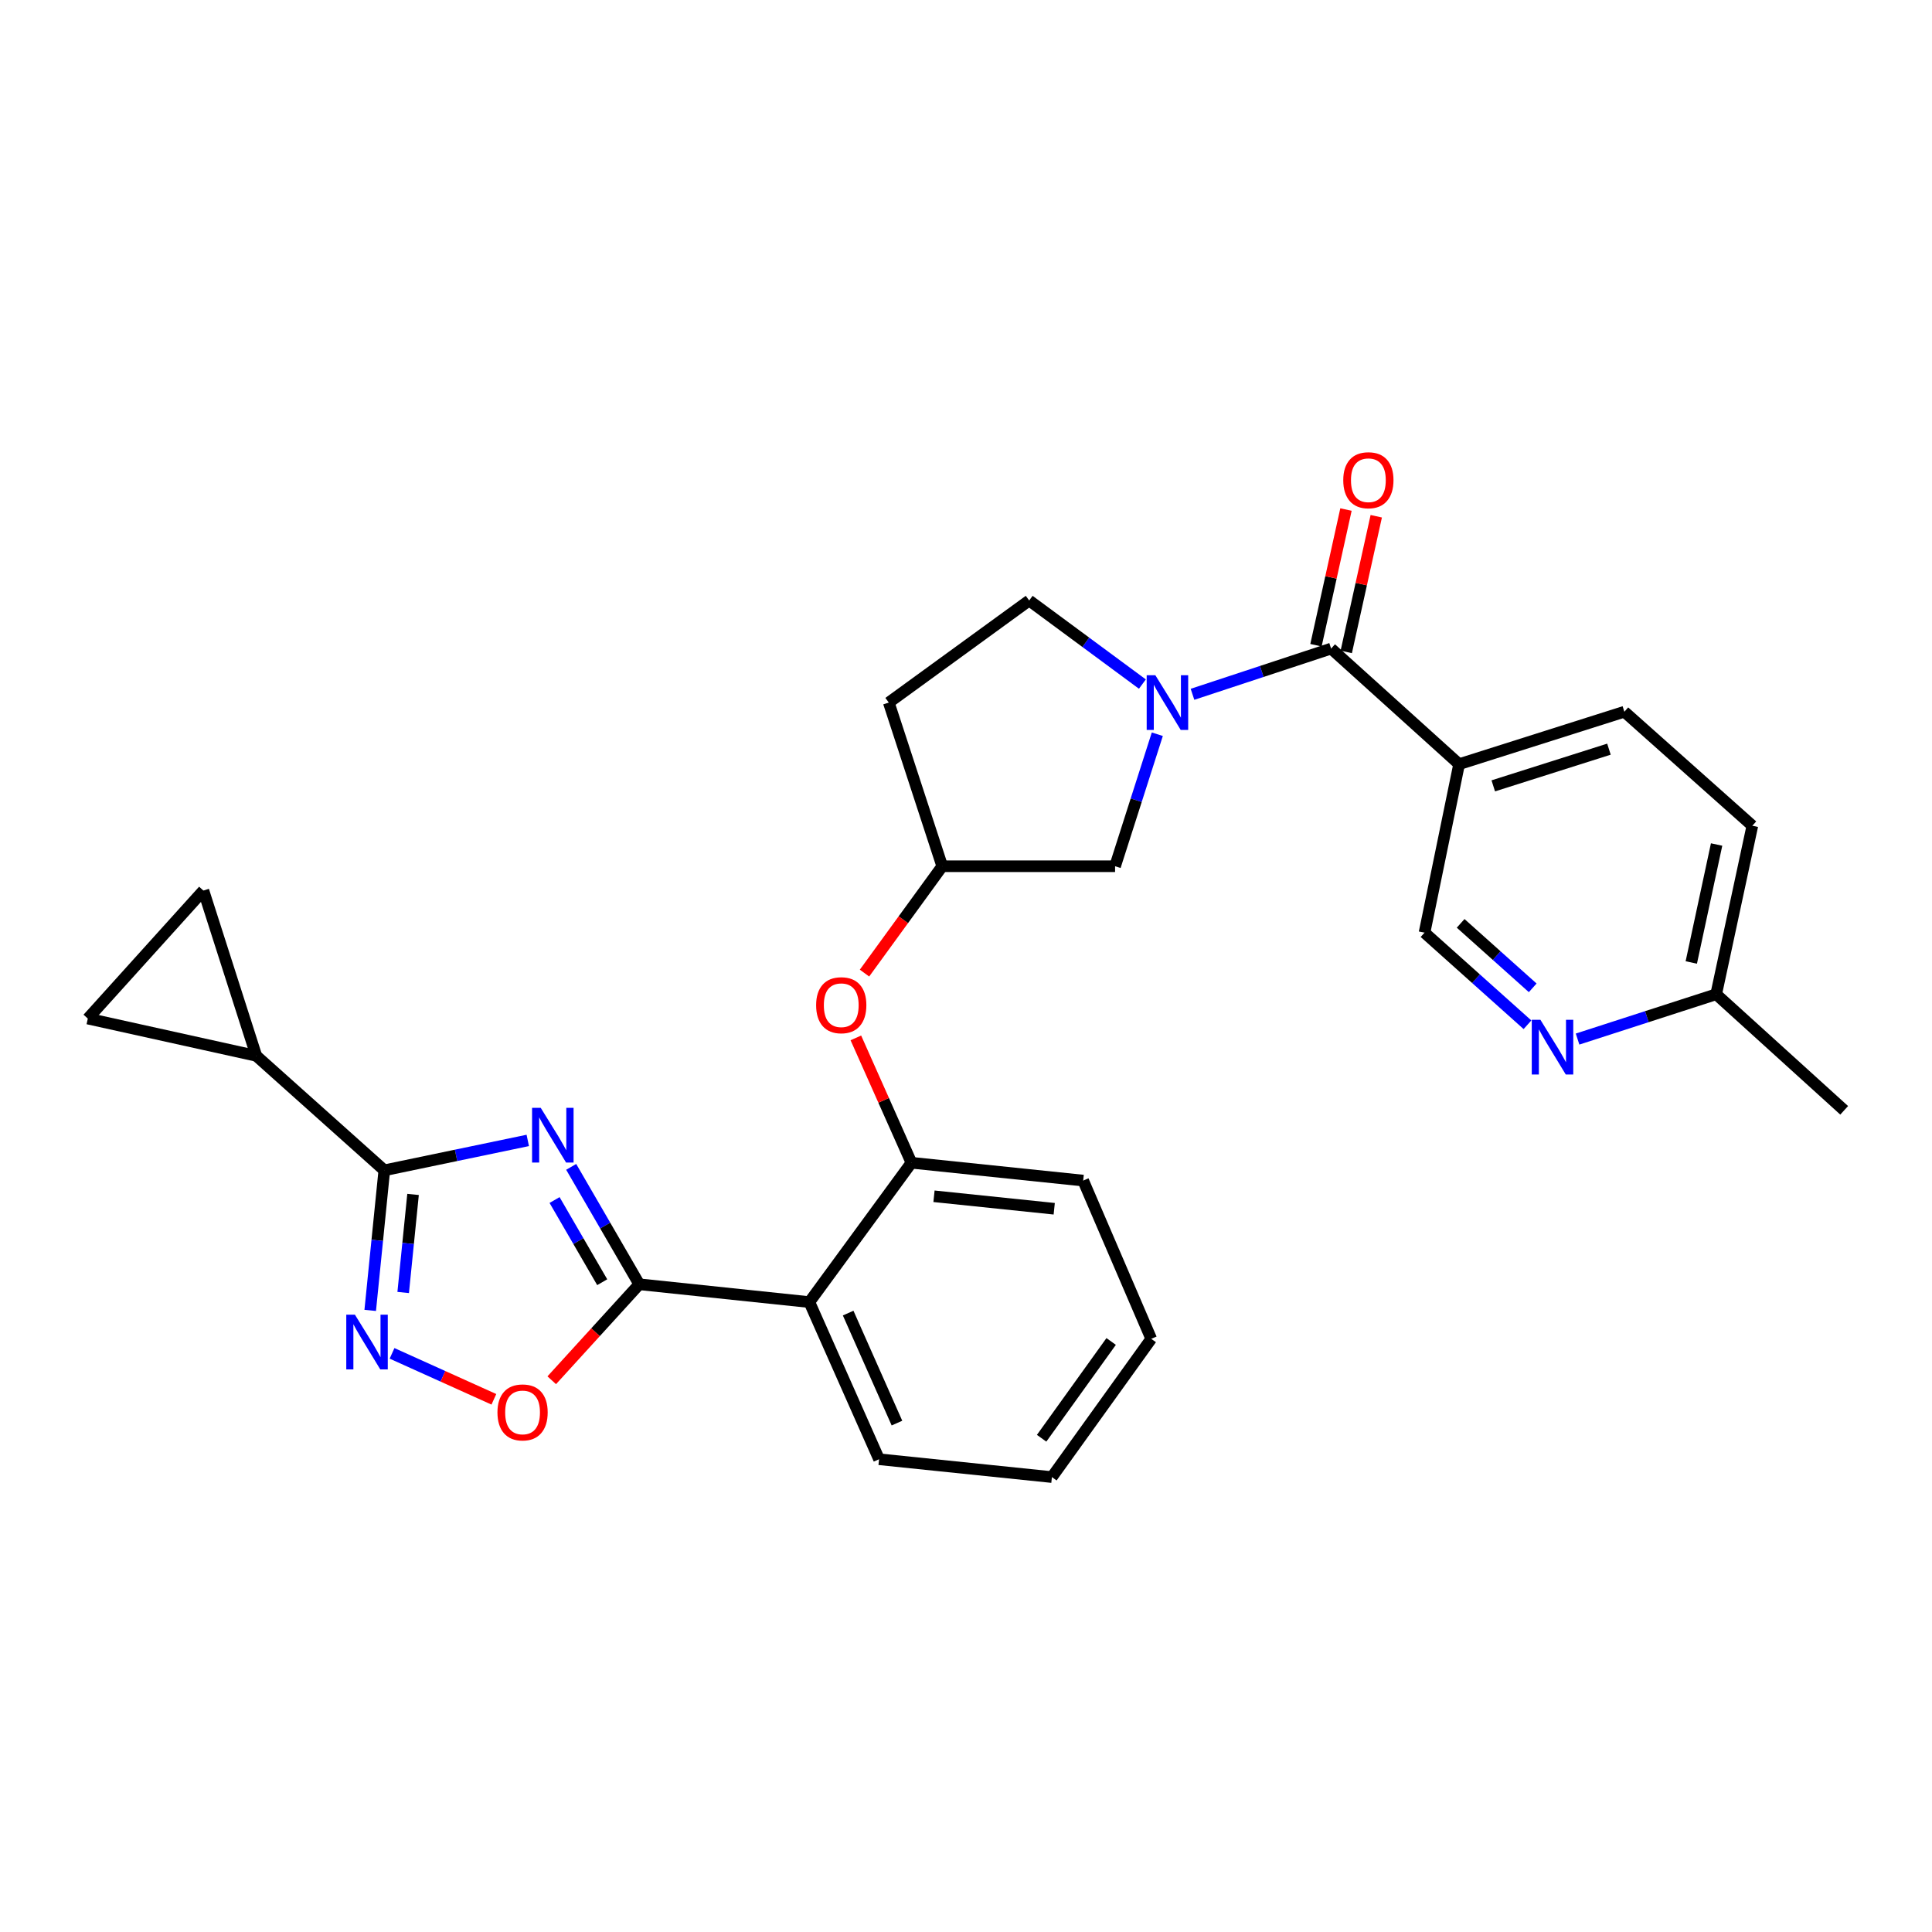 <?xml version='1.0' encoding='iso-8859-1'?>
<svg version='1.1' baseProfile='full'
              xmlns='http://www.w3.org/2000/svg'
                      xmlns:rdkit='http://www.rdkit.org/xml'
                      xmlns:xlink='http://www.w3.org/1999/xlink'
                  xml:space='preserve'
width='1000px' height='1000px' viewBox='0 0 1000 1000'>
<!-- END OF HEADER -->
<rect style='opacity:1.0;fill:#FFFFFF;stroke:none' width='1000' height='1000' x='0' y='0'> </rect>
<path class='bond-0' d='M 295.643,603.968 L 313.261,634.351' style='fill:none;fill-rule:evenodd;stroke:#0000FF;stroke-width:6px;stroke-linecap:butt;stroke-linejoin:miter;stroke-opacity:1' />
<path class='bond-0' d='M 313.261,634.351 L 330.879,664.733' style='fill:none;fill-rule:evenodd;stroke:#000000;stroke-width:6px;stroke-linecap:butt;stroke-linejoin:miter;stroke-opacity:1' />
<path class='bond-0' d='M 287.042,621.135 L 299.375,642.403' style='fill:none;fill-rule:evenodd;stroke:#0000FF;stroke-width:6px;stroke-linecap:butt;stroke-linejoin:miter;stroke-opacity:1' />
<path class='bond-0' d='M 299.375,642.403 L 311.707,663.67' style='fill:none;fill-rule:evenodd;stroke:#000000;stroke-width:6px;stroke-linecap:butt;stroke-linejoin:miter;stroke-opacity:1' />
<path class='bond-1' d='M 273.172,590.28 L 236.044,598.017' style='fill:none;fill-rule:evenodd;stroke:#0000FF;stroke-width:6px;stroke-linecap:butt;stroke-linejoin:miter;stroke-opacity:1' />
<path class='bond-1' d='M 236.044,598.017 L 198.917,605.753' style='fill:none;fill-rule:evenodd;stroke:#000000;stroke-width:6px;stroke-linecap:butt;stroke-linejoin:miter;stroke-opacity:1' />
<path class='bond-5' d='M 330.879,664.733 L 418.922,673.963' style='fill:none;fill-rule:evenodd;stroke:#000000;stroke-width:6px;stroke-linecap:butt;stroke-linejoin:miter;stroke-opacity:1' />
<path class='bond-6' d='M 330.879,664.733 L 308.229,689.577' style='fill:none;fill-rule:evenodd;stroke:#000000;stroke-width:6px;stroke-linecap:butt;stroke-linejoin:miter;stroke-opacity:1' />
<path class='bond-6' d='M 308.229,689.577 L 285.579,714.42' style='fill:none;fill-rule:evenodd;stroke:#FF0000;stroke-width:6px;stroke-linecap:butt;stroke-linejoin:miter;stroke-opacity:1' />
<path class='bond-3' d='M 198.917,605.753 L 195.269,642.005' style='fill:none;fill-rule:evenodd;stroke:#000000;stroke-width:6px;stroke-linecap:butt;stroke-linejoin:miter;stroke-opacity:1' />
<path class='bond-3' d='M 195.269,642.005 L 191.622,678.258' style='fill:none;fill-rule:evenodd;stroke:#0000FF;stroke-width:6px;stroke-linecap:butt;stroke-linejoin:miter;stroke-opacity:1' />
<path class='bond-3' d='M 213.793,618.235 L 211.24,643.612' style='fill:none;fill-rule:evenodd;stroke:#000000;stroke-width:6px;stroke-linecap:butt;stroke-linejoin:miter;stroke-opacity:1' />
<path class='bond-3' d='M 211.24,643.612 L 208.687,668.989' style='fill:none;fill-rule:evenodd;stroke:#0000FF;stroke-width:6px;stroke-linecap:butt;stroke-linejoin:miter;stroke-opacity:1' />
<path class='bond-7' d='M 198.917,605.753 L 132.668,546.495' style='fill:none;fill-rule:evenodd;stroke:#000000;stroke-width:6px;stroke-linecap:butt;stroke-linejoin:miter;stroke-opacity:1' />
<path class='bond-2' d='M 599.023,380.034 L 588.093,414.2' style='fill:none;fill-rule:evenodd;stroke:#0000FF;stroke-width:6px;stroke-linecap:butt;stroke-linejoin:miter;stroke-opacity:1' />
<path class='bond-2' d='M 588.093,414.2 L 577.164,448.367' style='fill:none;fill-rule:evenodd;stroke:#000000;stroke-width:6px;stroke-linecap:butt;stroke-linejoin:miter;stroke-opacity:1' />
<path class='bond-4' d='M 617.234,359.371 L 653.107,347.537' style='fill:none;fill-rule:evenodd;stroke:#0000FF;stroke-width:6px;stroke-linecap:butt;stroke-linejoin:miter;stroke-opacity:1' />
<path class='bond-4' d='M 653.107,347.537 L 688.981,335.702' style='fill:none;fill-rule:evenodd;stroke:#000000;stroke-width:6px;stroke-linecap:butt;stroke-linejoin:miter;stroke-opacity:1' />
<path class='bond-31' d='M 591.3,354.078 L 562,332.446' style='fill:none;fill-rule:evenodd;stroke:#0000FF;stroke-width:6px;stroke-linecap:butt;stroke-linejoin:miter;stroke-opacity:1' />
<path class='bond-31' d='M 562,332.446 L 532.701,310.813' style='fill:none;fill-rule:evenodd;stroke:#000000;stroke-width:6px;stroke-linecap:butt;stroke-linejoin:miter;stroke-opacity:1' />
<path class='bond-28' d='M 202.921,700.495 L 229.274,712.387' style='fill:none;fill-rule:evenodd;stroke:#0000FF;stroke-width:6px;stroke-linecap:butt;stroke-linejoin:miter;stroke-opacity:1' />
<path class='bond-28' d='M 229.274,712.387 L 255.627,724.279' style='fill:none;fill-rule:evenodd;stroke:#FF0000;stroke-width:6px;stroke-linecap:butt;stroke-linejoin:miter;stroke-opacity:1' />
<path class='bond-8' d='M 688.981,335.702 L 755.229,395.53' style='fill:none;fill-rule:evenodd;stroke:#000000;stroke-width:6px;stroke-linecap:butt;stroke-linejoin:miter;stroke-opacity:1' />
<path class='bond-17' d='M 696.817,337.435 L 704.583,302.321' style='fill:none;fill-rule:evenodd;stroke:#000000;stroke-width:6px;stroke-linecap:butt;stroke-linejoin:miter;stroke-opacity:1' />
<path class='bond-17' d='M 704.583,302.321 L 712.348,267.206' style='fill:none;fill-rule:evenodd;stroke:#FF0000;stroke-width:6px;stroke-linecap:butt;stroke-linejoin:miter;stroke-opacity:1' />
<path class='bond-17' d='M 681.144,333.969 L 688.91,298.855' style='fill:none;fill-rule:evenodd;stroke:#000000;stroke-width:6px;stroke-linecap:butt;stroke-linejoin:miter;stroke-opacity:1' />
<path class='bond-17' d='M 688.91,298.855 L 696.675,263.74' style='fill:none;fill-rule:evenodd;stroke:#FF0000;stroke-width:6px;stroke-linecap:butt;stroke-linejoin:miter;stroke-opacity:1' />
<path class='bond-9' d='M 418.922,673.963 L 471.758,601.838' style='fill:none;fill-rule:evenodd;stroke:#000000;stroke-width:6px;stroke-linecap:butt;stroke-linejoin:miter;stroke-opacity:1' />
<path class='bond-23' d='M 418.922,673.963 L 455.002,755.3' style='fill:none;fill-rule:evenodd;stroke:#000000;stroke-width:6px;stroke-linecap:butt;stroke-linejoin:miter;stroke-opacity:1' />
<path class='bond-23' d='M 439.006,679.655 L 464.263,736.591' style='fill:none;fill-rule:evenodd;stroke:#000000;stroke-width:6px;stroke-linecap:butt;stroke-linejoin:miter;stroke-opacity:1' />
<path class='bond-10' d='M 132.668,546.495 L 45.455,527.207' style='fill:none;fill-rule:evenodd;stroke:#000000;stroke-width:6px;stroke-linecap:butt;stroke-linejoin:miter;stroke-opacity:1' />
<path class='bond-11' d='M 132.668,546.495 L 105.282,460.958' style='fill:none;fill-rule:evenodd;stroke:#000000;stroke-width:6px;stroke-linecap:butt;stroke-linejoin:miter;stroke-opacity:1' />
<path class='bond-16' d='M 755.229,395.53 L 737.332,482.744' style='fill:none;fill-rule:evenodd;stroke:#000000;stroke-width:6px;stroke-linecap:butt;stroke-linejoin:miter;stroke-opacity:1' />
<path class='bond-19' d='M 755.229,395.53 L 840.766,368.394' style='fill:none;fill-rule:evenodd;stroke:#000000;stroke-width:6px;stroke-linecap:butt;stroke-linejoin:miter;stroke-opacity:1' />
<path class='bond-19' d='M 772.914,406.76 L 832.79,387.765' style='fill:none;fill-rule:evenodd;stroke:#000000;stroke-width:6px;stroke-linecap:butt;stroke-linejoin:miter;stroke-opacity:1' />
<path class='bond-13' d='M 471.758,601.838 L 457.375,569.523' style='fill:none;fill-rule:evenodd;stroke:#000000;stroke-width:6px;stroke-linecap:butt;stroke-linejoin:miter;stroke-opacity:1' />
<path class='bond-13' d='M 457.375,569.523 L 442.992,537.209' style='fill:none;fill-rule:evenodd;stroke:#FF0000;stroke-width:6px;stroke-linecap:butt;stroke-linejoin:miter;stroke-opacity:1' />
<path class='bond-24' d='M 471.758,601.838 L 560.657,611.067' style='fill:none;fill-rule:evenodd;stroke:#000000;stroke-width:6px;stroke-linecap:butt;stroke-linejoin:miter;stroke-opacity:1' />
<path class='bond-24' d='M 483.435,619.188 L 545.665,625.649' style='fill:none;fill-rule:evenodd;stroke:#000000;stroke-width:6px;stroke-linecap:butt;stroke-linejoin:miter;stroke-opacity:1' />
<path class='bond-29' d='M 45.455,527.207 L 105.282,460.958' style='fill:none;fill-rule:evenodd;stroke:#000000;stroke-width:6px;stroke-linecap:butt;stroke-linejoin:miter;stroke-opacity:1' />
<path class='bond-12' d='M 790.618,530.414 L 763.975,506.579' style='fill:none;fill-rule:evenodd;stroke:#0000FF;stroke-width:6px;stroke-linecap:butt;stroke-linejoin:miter;stroke-opacity:1' />
<path class='bond-12' d='M 763.975,506.579 L 737.332,482.744' style='fill:none;fill-rule:evenodd;stroke:#000000;stroke-width:6px;stroke-linecap:butt;stroke-linejoin:miter;stroke-opacity:1' />
<path class='bond-12' d='M 793.327,511.3 L 774.677,494.616' style='fill:none;fill-rule:evenodd;stroke:#0000FF;stroke-width:6px;stroke-linecap:butt;stroke-linejoin:miter;stroke-opacity:1' />
<path class='bond-12' d='M 774.677,494.616 L 756.027,477.931' style='fill:none;fill-rule:evenodd;stroke:#000000;stroke-width:6px;stroke-linecap:butt;stroke-linejoin:miter;stroke-opacity:1' />
<path class='bond-32' d='M 816.546,537.818 L 852.422,526.221' style='fill:none;fill-rule:evenodd;stroke:#0000FF;stroke-width:6px;stroke-linecap:butt;stroke-linejoin:miter;stroke-opacity:1' />
<path class='bond-32' d='M 852.422,526.221 L 888.297,514.624' style='fill:none;fill-rule:evenodd;stroke:#000000;stroke-width:6px;stroke-linecap:butt;stroke-linejoin:miter;stroke-opacity:1' />
<path class='bond-18' d='M 447.463,503.674 L 467.583,476.02' style='fill:none;fill-rule:evenodd;stroke:#FF0000;stroke-width:6px;stroke-linecap:butt;stroke-linejoin:miter;stroke-opacity:1' />
<path class='bond-18' d='M 467.583,476.02 L 487.703,448.367' style='fill:none;fill-rule:evenodd;stroke:#000000;stroke-width:6px;stroke-linecap:butt;stroke-linejoin:miter;stroke-opacity:1' />
<path class='bond-14' d='M 577.164,448.367 L 487.703,448.367' style='fill:none;fill-rule:evenodd;stroke:#000000;stroke-width:6px;stroke-linecap:butt;stroke-linejoin:miter;stroke-opacity:1' />
<path class='bond-15' d='M 532.701,310.813 L 460.032,363.65' style='fill:none;fill-rule:evenodd;stroke:#000000;stroke-width:6px;stroke-linecap:butt;stroke-linejoin:miter;stroke-opacity:1' />
<path class='bond-20' d='M 487.703,448.367 L 460.032,363.65' style='fill:none;fill-rule:evenodd;stroke:#000000;stroke-width:6px;stroke-linecap:butt;stroke-linejoin:miter;stroke-opacity:1' />
<path class='bond-22' d='M 840.766,368.394 L 907.015,427.401' style='fill:none;fill-rule:evenodd;stroke:#000000;stroke-width:6px;stroke-linecap:butt;stroke-linejoin:miter;stroke-opacity:1' />
<path class='bond-21' d='M 888.297,514.624 L 907.015,427.401' style='fill:none;fill-rule:evenodd;stroke:#000000;stroke-width:6px;stroke-linecap:butt;stroke-linejoin:miter;stroke-opacity:1' />
<path class='bond-21' d='M 875.41,498.173 L 888.513,437.117' style='fill:none;fill-rule:evenodd;stroke:#000000;stroke-width:6px;stroke-linecap:butt;stroke-linejoin:miter;stroke-opacity:1' />
<path class='bond-25' d='M 888.297,514.624 L 954.545,574.702' style='fill:none;fill-rule:evenodd;stroke:#000000;stroke-width:6px;stroke-linecap:butt;stroke-linejoin:miter;stroke-opacity:1' />
<path class='bond-26' d='M 455.002,755.3 L 544.463,764.538' style='fill:none;fill-rule:evenodd;stroke:#000000;stroke-width:6px;stroke-linecap:butt;stroke-linejoin:miter;stroke-opacity:1' />
<path class='bond-30' d='M 560.657,611.067 L 595.882,692.975' style='fill:none;fill-rule:evenodd;stroke:#000000;stroke-width:6px;stroke-linecap:butt;stroke-linejoin:miter;stroke-opacity:1' />
<path class='bond-27' d='M 544.463,764.538 L 595.882,692.975' style='fill:none;fill-rule:evenodd;stroke:#000000;stroke-width:6px;stroke-linecap:butt;stroke-linejoin:miter;stroke-opacity:1' />
<path class='bond-27' d='M 539.14,744.438 L 575.133,694.343' style='fill:none;fill-rule:evenodd;stroke:#000000;stroke-width:6px;stroke-linecap:butt;stroke-linejoin:miter;stroke-opacity:1' />
<path  class='atom-0' d='M 279.879 573.419
L 289.159 588.419
Q 290.079 589.899, 291.559 592.579
Q 293.039 595.259, 293.119 595.419
L 293.119 573.419
L 296.879 573.419
L 296.879 601.739
L 292.999 601.739
L 283.039 585.339
Q 281.879 583.419, 280.639 581.219
Q 279.439 579.019, 279.079 578.339
L 279.079 601.739
L 275.399 601.739
L 275.399 573.419
L 279.879 573.419
' fill='#0000FF'/>
<path  class='atom-3' d='M 598.004 349.49
L 607.284 364.49
Q 608.204 365.97, 609.684 368.65
Q 611.164 371.33, 611.244 371.49
L 611.244 349.49
L 615.004 349.49
L 615.004 377.81
L 611.124 377.81
L 601.164 361.41
Q 600.004 359.49, 598.764 357.29
Q 597.564 355.09, 597.204 354.41
L 597.204 377.81
L 593.524 377.81
L 593.524 349.49
L 598.004 349.49
' fill='#0000FF'/>
<path  class='atom-4' d='M 183.712 680.492
L 192.992 695.492
Q 193.912 696.972, 195.392 699.652
Q 196.872 702.332, 196.952 702.492
L 196.952 680.492
L 200.712 680.492
L 200.712 708.812
L 196.832 708.812
L 186.872 692.412
Q 185.712 690.492, 184.472 688.292
Q 183.272 686.092, 182.912 685.412
L 182.912 708.812
L 179.232 708.812
L 179.232 680.492
L 183.712 680.492
' fill='#0000FF'/>
<path  class='atom-7' d='M 257.48 731.062
Q 257.48 724.262, 260.84 720.462
Q 264.2 716.662, 270.48 716.662
Q 276.76 716.662, 280.12 720.462
Q 283.48 724.262, 283.48 731.062
Q 283.48 737.942, 280.08 741.862
Q 276.68 745.742, 270.48 745.742
Q 264.24 745.742, 260.84 741.862
Q 257.48 737.982, 257.48 731.062
M 270.48 742.542
Q 274.8 742.542, 277.12 739.662
Q 279.48 736.742, 279.48 731.062
Q 279.48 725.502, 277.12 722.702
Q 274.8 719.862, 270.48 719.862
Q 266.16 719.862, 263.8 722.662
Q 261.48 725.462, 261.48 731.062
Q 261.48 736.782, 263.8 739.662
Q 266.16 742.542, 270.48 742.542
' fill='#FF0000'/>
<path  class='atom-13' d='M 797.32 527.85
L 806.6 542.85
Q 807.52 544.33, 809 547.01
Q 810.48 549.69, 810.56 549.85
L 810.56 527.85
L 814.32 527.85
L 814.32 556.17
L 810.44 556.17
L 800.48 539.77
Q 799.32 537.85, 798.08 535.65
Q 796.88 533.45, 796.52 532.77
L 796.52 556.17
L 792.84 556.17
L 792.84 527.85
L 797.32 527.85
' fill='#0000FF'/>
<path  class='atom-14' d='M 422.428 520.295
Q 422.428 513.495, 425.788 509.695
Q 429.148 505.895, 435.428 505.895
Q 441.708 505.895, 445.068 509.695
Q 448.428 513.495, 448.428 520.295
Q 448.428 527.175, 445.028 531.095
Q 441.628 534.975, 435.428 534.975
Q 429.188 534.975, 425.788 531.095
Q 422.428 527.215, 422.428 520.295
M 435.428 531.775
Q 439.748 531.775, 442.068 528.895
Q 444.428 525.975, 444.428 520.295
Q 444.428 514.735, 442.068 511.935
Q 439.748 509.095, 435.428 509.095
Q 431.108 509.095, 428.748 511.895
Q 426.428 514.695, 426.428 520.295
Q 426.428 526.015, 428.748 528.895
Q 431.108 531.775, 435.428 531.775
' fill='#FF0000'/>
<path  class='atom-18' d='M 695.269 248.56
Q 695.269 241.76, 698.629 237.96
Q 701.989 234.16, 708.269 234.16
Q 714.549 234.16, 717.909 237.96
Q 721.269 241.76, 721.269 248.56
Q 721.269 255.44, 717.869 259.36
Q 714.469 263.24, 708.269 263.24
Q 702.029 263.24, 698.629 259.36
Q 695.269 255.48, 695.269 248.56
M 708.269 260.04
Q 712.589 260.04, 714.909 257.16
Q 717.269 254.24, 717.269 248.56
Q 717.269 243, 714.909 240.2
Q 712.589 237.36, 708.269 237.36
Q 703.949 237.36, 701.589 240.16
Q 699.269 242.96, 699.269 248.56
Q 699.269 254.28, 701.589 257.16
Q 703.949 260.04, 708.269 260.04
' fill='#FF0000'/>
</svg>
